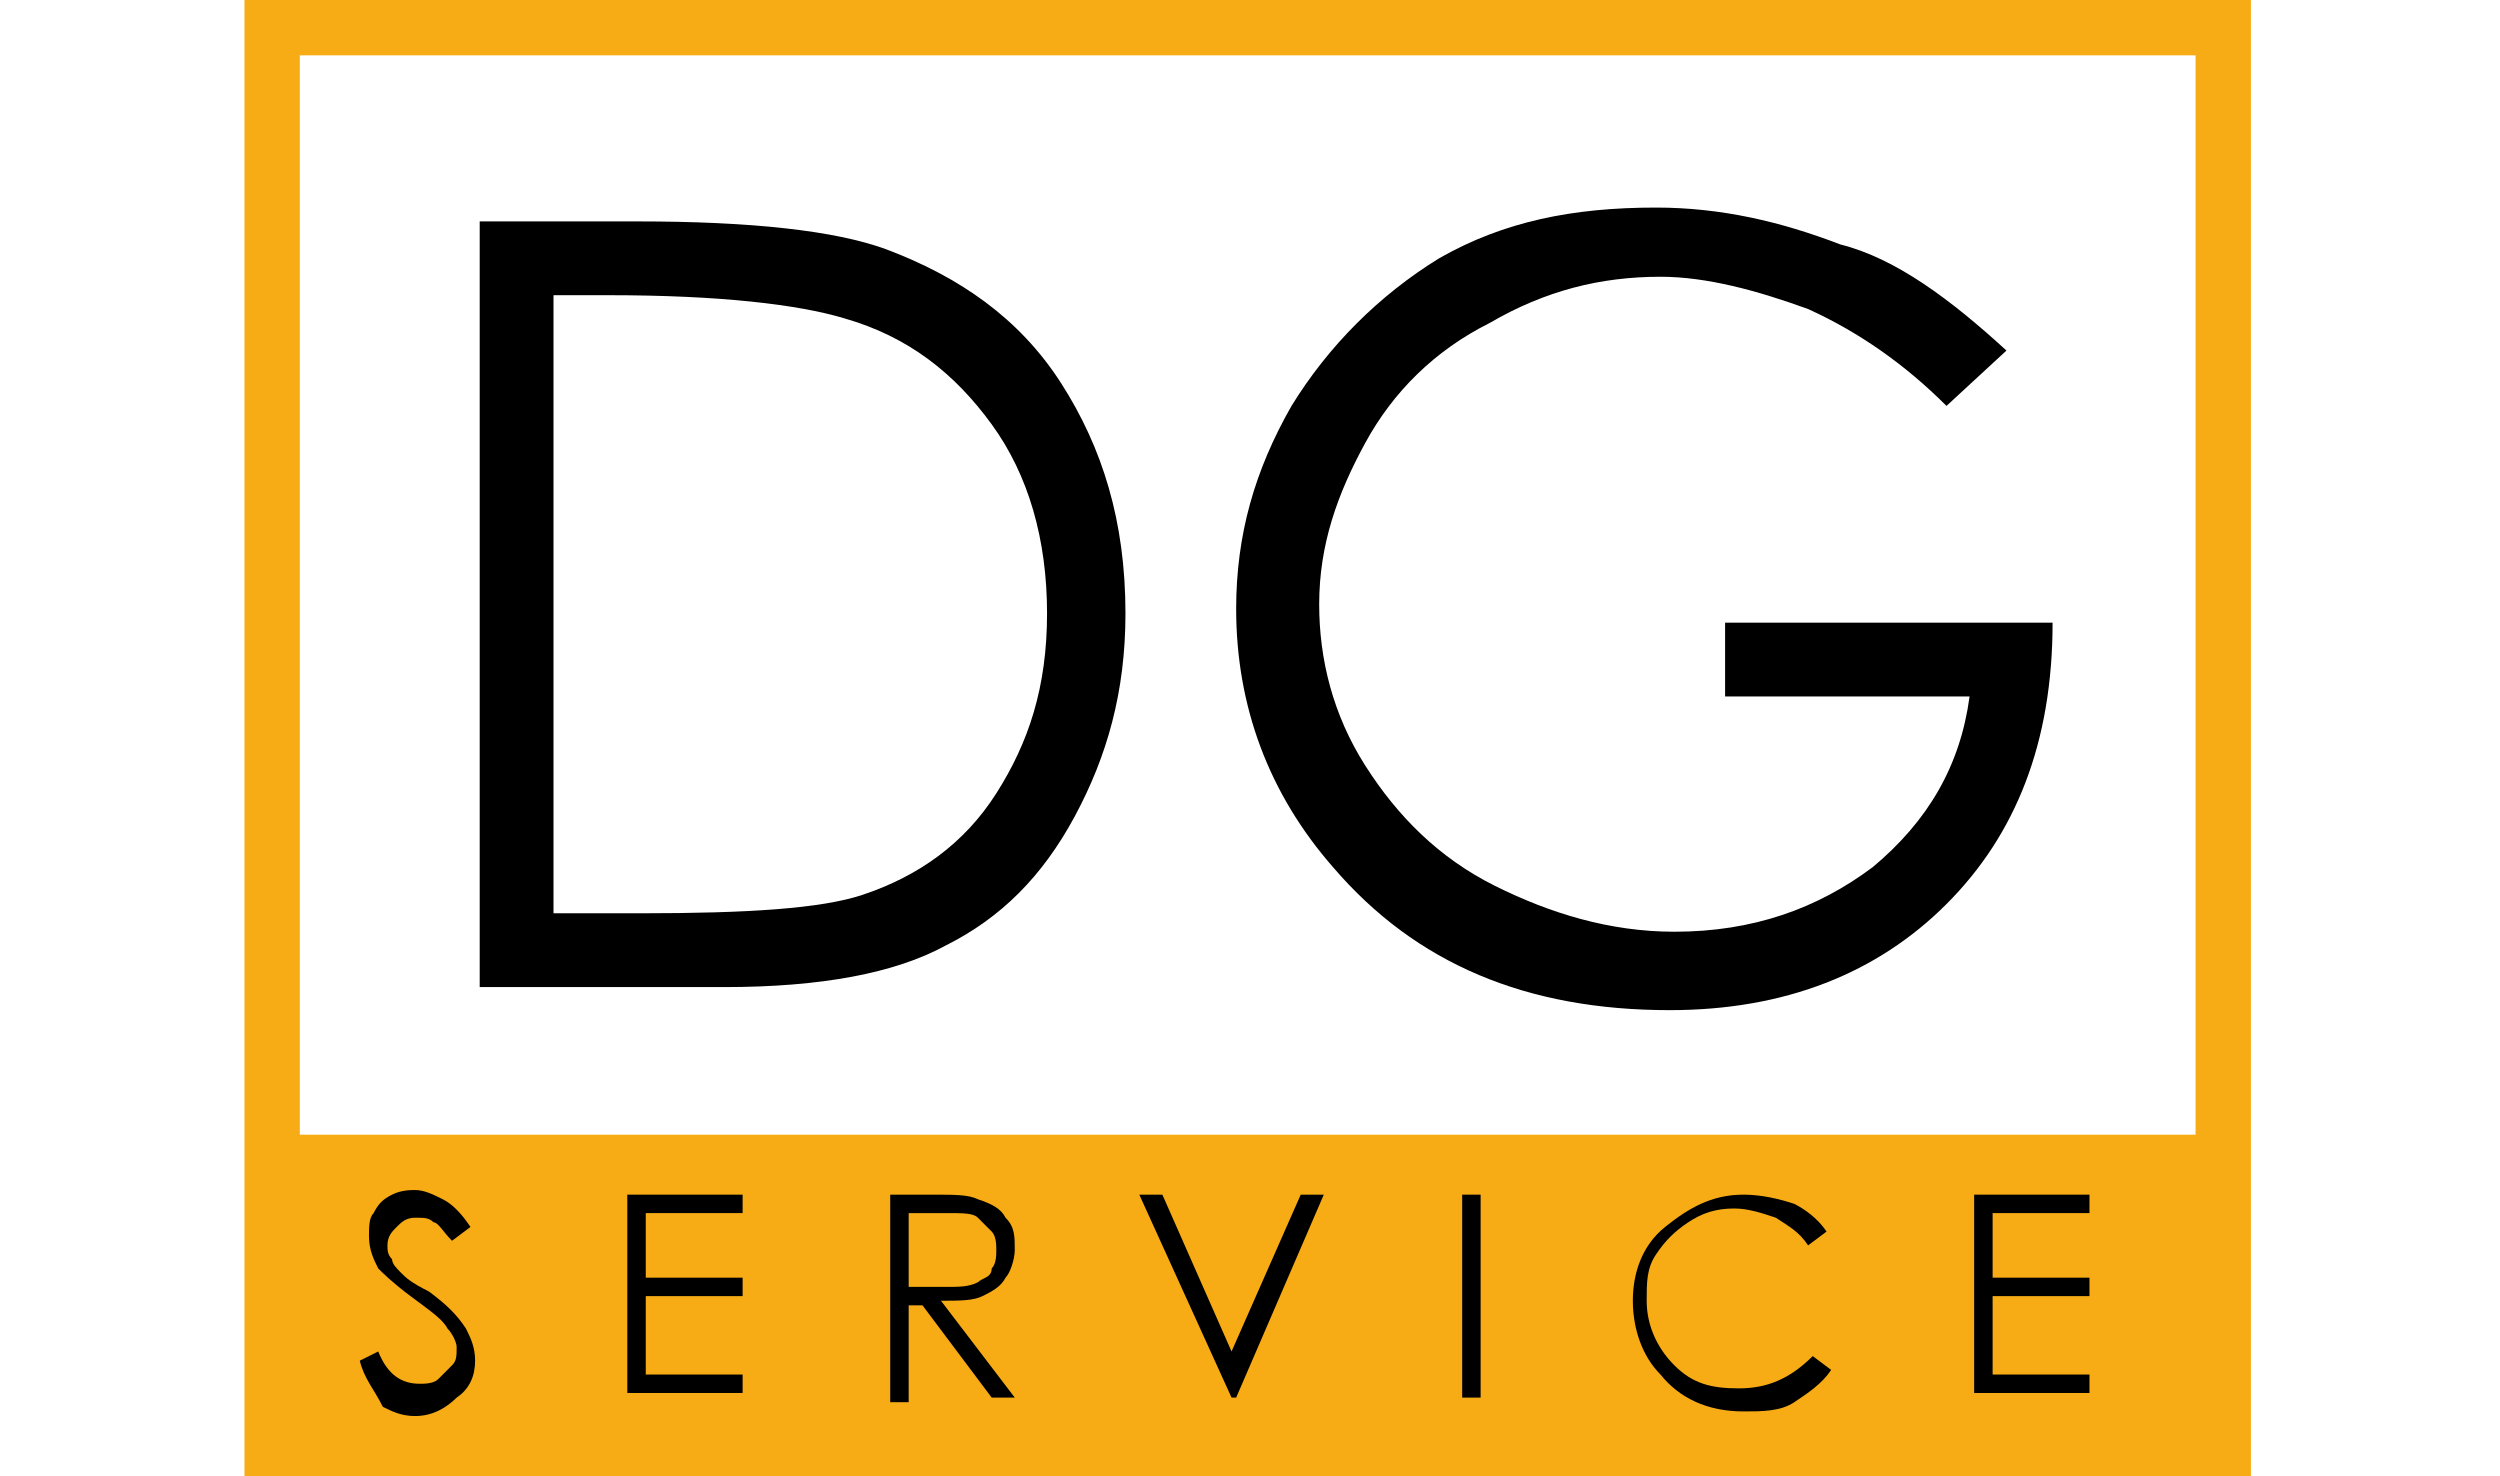 <?xml version="1.0" encoding="utf-8"?>
<!-- Generator: Adobe Illustrator 19.2.1, SVG Export Plug-In . SVG Version: 6.00 Build 0)  -->
<svg version="1.2" baseProfile="tiny" id="Layer_1" xmlns="http://www.w3.org/2000/svg" xmlns:xlink="http://www.w3.org/1999/xlink"
	 x="0px" y="0px" viewBox="0 0 54.2 32" xml:space="preserve">
<g>
	<path fill="#F7AC16" d="M5.3,0v32h43.5V0H5.3z M47.6,1.2v23.4H6.5V1.2H47.6z"/>
	<g>
		<g>
			<path d="M10.4,21.3V4.8h3.4c2.5,0,4.3,0.2,5.4,0.6c1.6,0.6,2.9,1.5,3.8,2.9c0.9,1.4,1.4,3,1.4,5c0,1.7-0.4,3.1-1.1,4.4
				c-0.7,1.3-1.6,2.2-2.8,2.8c-1.1,0.6-2.7,0.9-4.8,0.9H10.4z M12,19.8h1.9c2.3,0,3.9-0.1,4.8-0.4c1.2-0.4,2.2-1.1,2.9-2.2
				c0.7-1.1,1.1-2.3,1.1-3.9c0-1.6-0.4-3-1.2-4.1c-0.8-1.1-1.8-1.9-3.2-2.3c-1-0.3-2.7-0.5-5.1-0.5H12V19.8z"/>
		</g>
		<g>
			<path d="M43.5,7.6l-1.3,1.2c-0.9-0.9-1.9-1.6-3-2.1C38.1,6.3,37,6,36,6c-1.3,0-2.5,0.3-3.7,1c-1.2,0.6-2.1,1.5-2.7,2.6
				c-0.6,1.1-1,2.2-1,3.5c0,1.2,0.3,2.4,1,3.5c0.7,1.1,1.6,2,2.8,2.6c1.2,0.6,2.5,1,3.9,1c1.7,0,3.1-0.5,4.3-1.4
				c1.2-1,1.9-2.2,2.1-3.7h-5.3v-1.6h7.1c0,2.6-0.8,4.6-2.3,6.1c-1.5,1.5-3.5,2.3-6,2.3c-3.1,0-5.5-1-7.3-3.1
				c-1.4-1.6-2.1-3.5-2.1-5.6c0-1.6,0.4-3,1.2-4.4c0.8-1.3,1.9-2.4,3.2-3.2c1.4-0.8,2.9-1.1,4.7-1.1c1.4,0,2.7,0.3,4,0.8
				C41.1,5.6,42.3,6.5,43.5,7.6z"/>
		</g>
	</g>
	<g>
		<g>
			<path d="M7.8,29.5l0.4-0.2C8.4,29.8,8.7,30,9.1,30c0.1,0,0.3,0,0.4-0.1c0.1-0.1,0.2-0.2,0.3-0.3c0.1-0.1,0.1-0.2,0.1-0.4
				c0-0.1-0.1-0.3-0.2-0.4c-0.1-0.2-0.4-0.4-0.8-0.7c-0.4-0.3-0.6-0.5-0.7-0.6C8.1,27.3,8,27.1,8,26.8c0-0.2,0-0.4,0.1-0.5
				c0.1-0.2,0.2-0.3,0.4-0.4c0.2-0.1,0.4-0.1,0.5-0.1c0.2,0,0.4,0.1,0.6,0.2c0.2,0.1,0.4,0.3,0.6,0.6l-0.4,0.3
				c-0.2-0.2-0.3-0.4-0.4-0.4c-0.1-0.1-0.2-0.1-0.4-0.1c-0.2,0-0.3,0.1-0.4,0.2c-0.1,0.1-0.2,0.2-0.2,0.4c0,0.1,0,0.2,0.1,0.3
				c0,0.1,0.1,0.2,0.2,0.3c0.1,0.1,0.2,0.2,0.6,0.4c0.4,0.3,0.6,0.5,0.8,0.8c0.1,0.2,0.2,0.4,0.2,0.7c0,0.3-0.1,0.6-0.4,0.8
				c-0.2,0.2-0.5,0.4-0.9,0.4c-0.3,0-0.5-0.1-0.7-0.2C8.1,30.1,7.9,29.9,7.8,29.5z"/>
		</g>
		<g>
			<path d="M13.6,25.9h2.5v0.4h-2.1v1.4h2.1v0.4h-2.1v1.7h2.1v0.4h-2.5V25.9z"/>
		</g>
		<g>
			<path d="M19.3,25.9h0.9c0.5,0,0.8,0,1,0.1c0.3,0.1,0.5,0.2,0.6,0.4c0.2,0.2,0.2,0.4,0.2,0.7c0,0.2-0.1,0.5-0.2,0.6
				c-0.1,0.2-0.3,0.3-0.5,0.4c-0.2,0.1-0.5,0.1-0.9,0.1l1.6,2.1h-0.5L20,28.3h-0.3v2.1h-0.4V25.9z M19.7,26.4v1.5l0.8,0
				c0.3,0,0.5,0,0.7-0.1c0.1-0.1,0.3-0.1,0.3-0.3c0.1-0.1,0.1-0.3,0.1-0.4c0-0.1,0-0.3-0.1-0.4c-0.1-0.1-0.2-0.2-0.3-0.3
				c-0.1-0.1-0.3-0.1-0.7-0.1H19.7z"/>
		</g>
		<g>
			<path d="M24.7,25.9h0.5l1.5,3.4l1.5-3.4h0.5l-1.9,4.4h-0.1L24.7,25.9z"/>
		</g>
		<g>
			<path d="M31.7,25.9h0.4v4.4h-0.4V25.9z"/>
		</g>
		<g>
			<path d="M39.6,26.7L39.2,27c-0.2-0.3-0.4-0.4-0.7-0.6c-0.3-0.1-0.6-0.2-0.9-0.2c-0.4,0-0.7,0.1-1,0.3c-0.3,0.2-0.5,0.4-0.7,0.7
				c-0.2,0.3-0.2,0.6-0.2,1c0,0.5,0.2,1,0.6,1.4c0.4,0.4,0.8,0.5,1.4,0.5c0.6,0,1.1-0.2,1.6-0.7l0.4,0.3c-0.2,0.3-0.5,0.5-0.8,0.7
				c-0.3,0.2-0.7,0.2-1.1,0.2c-0.8,0-1.4-0.3-1.8-0.8c-0.4-0.4-0.6-1-0.6-1.6c0-0.6,0.2-1.2,0.7-1.6c0.5-0.4,1-0.7,1.7-0.7
				c0.4,0,0.8,0.1,1.1,0.2C39.1,26.2,39.4,26.4,39.6,26.7z"/>
		</g>
		<g>
			<path d="M42.8,25.9h2.5v0.4h-2.1v1.4h2.1v0.4h-2.1v1.7h2.1v0.4h-2.5V25.9z"/>
		</g>
	</g>
</g>
</svg>
